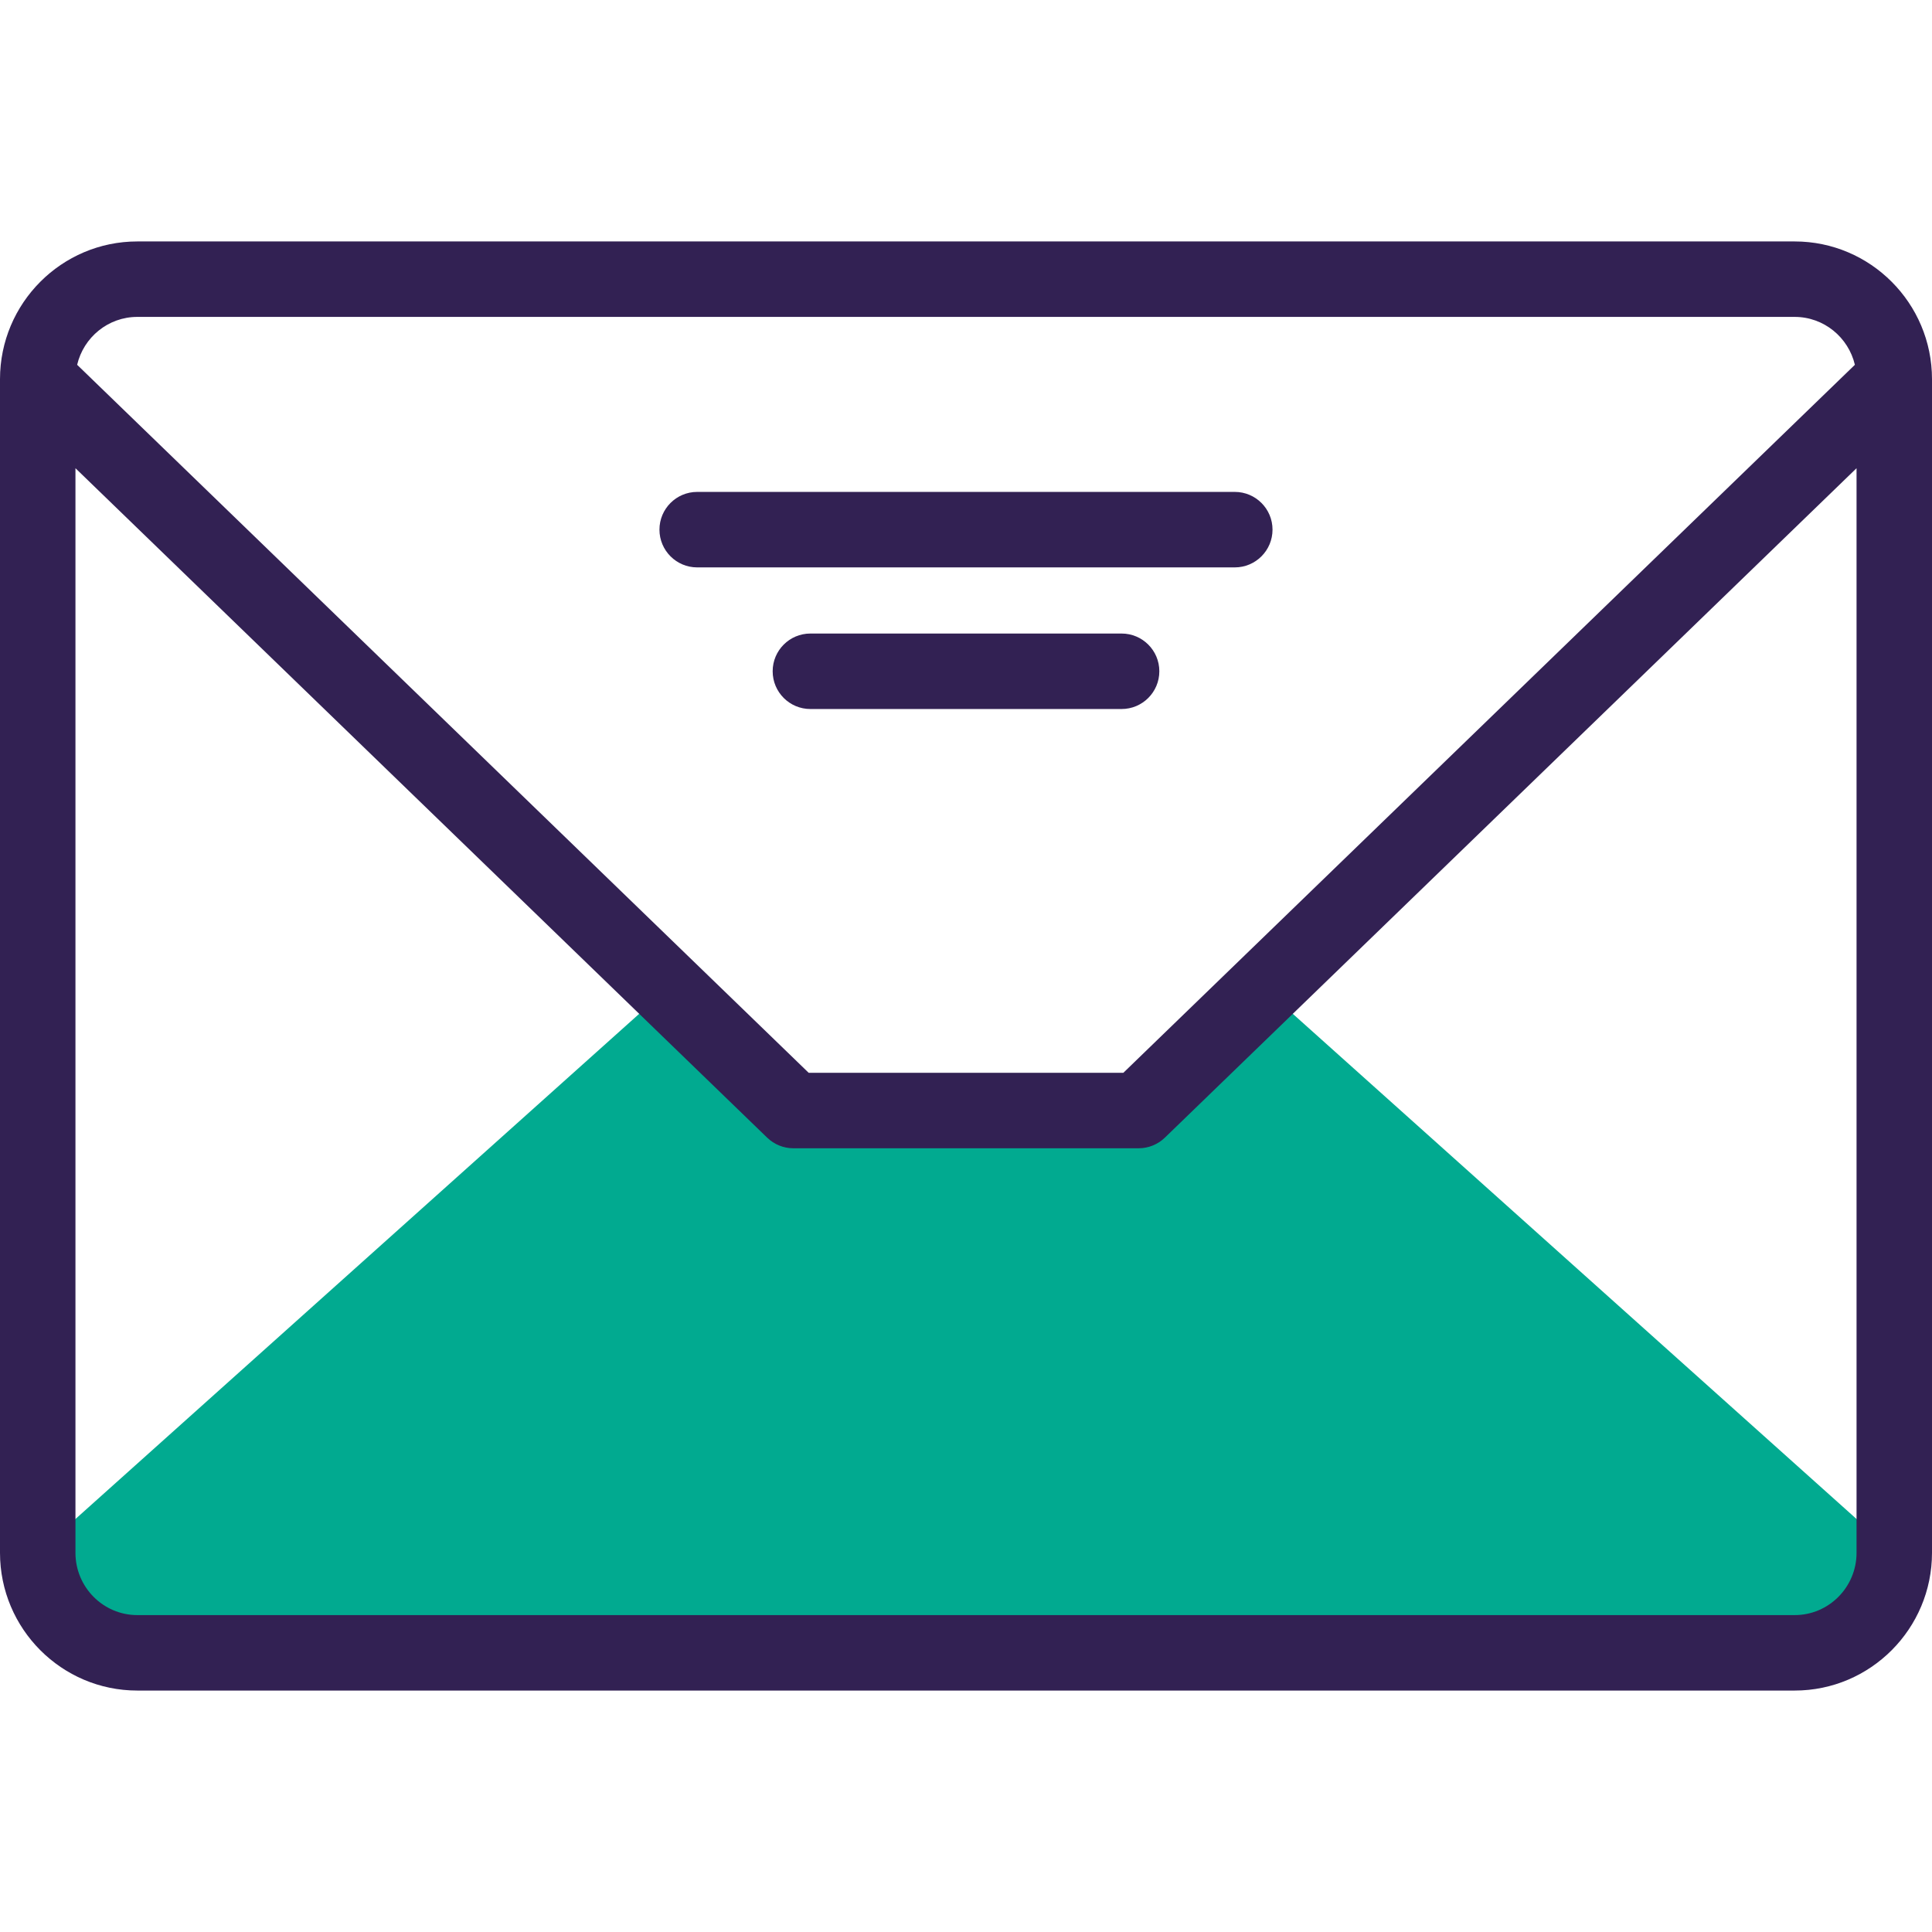 <svg xmlns="http://www.w3.org/2000/svg" width="72" height="72" viewBox="0 0 72 72" fill="none"><path d="M46.967 36.998L42.433 41.387H29.567L25.021 36.987L24.708 36.987L1.406 57.869C1.406 59.927 3.068 61.596 5.117 61.596H66.883C68.932 61.596 70.594 59.927 70.594 57.869L47.303 36.998L46.967 36.998Z" fill="#01AA90"></path><path d="M72 14.131C72 11.301 69.705 8.998 66.883 8.998H5.117C2.295 8.998 0 11.301 0 14.131C0 14.136 0 14.14 0 14.145C0 14.149 0 14.154 0 14.158V57.869C0 60.699 2.295 63.002 5.117 63.002H66.883C69.705 63.002 72 60.699 72 57.869V14.158C72 14.154 72 14.149 72 14.145C72 14.14 72 14.136 72 14.131ZM5.117 11.81H66.883C67.971 11.81 68.885 12.573 69.126 13.595L41.864 39.98H30.137L2.875 13.595C3.115 12.573 4.029 11.81 5.117 11.81ZM69.188 57.869C69.188 59.149 68.154 60.19 66.883 60.19H5.117C3.846 60.19 2.812 59.149 2.812 57.869V17.449L28.59 42.397C28.852 42.651 29.203 42.793 29.567 42.793H42.433C42.798 42.793 43.148 42.651 43.411 42.397L69.188 17.449V57.869Z" fill="#322153"></path><path d="M46.017 18.332H25.982C25.206 18.332 24.576 18.962 24.576 19.738C24.576 20.515 25.206 21.145 25.982 21.145H46.017C46.794 21.145 47.423 20.515 47.423 19.738C47.423 18.962 46.794 18.332 46.017 18.332Z" fill="#322153"></path><path d="M41.798 23.61H30.201C29.424 23.61 28.795 24.24 28.795 25.016C28.795 25.793 29.424 26.423 30.201 26.423H41.798C42.575 26.423 43.205 25.793 43.205 25.016C43.205 24.24 42.575 23.61 41.798 23.61Z" fill="#322153"></path></svg>